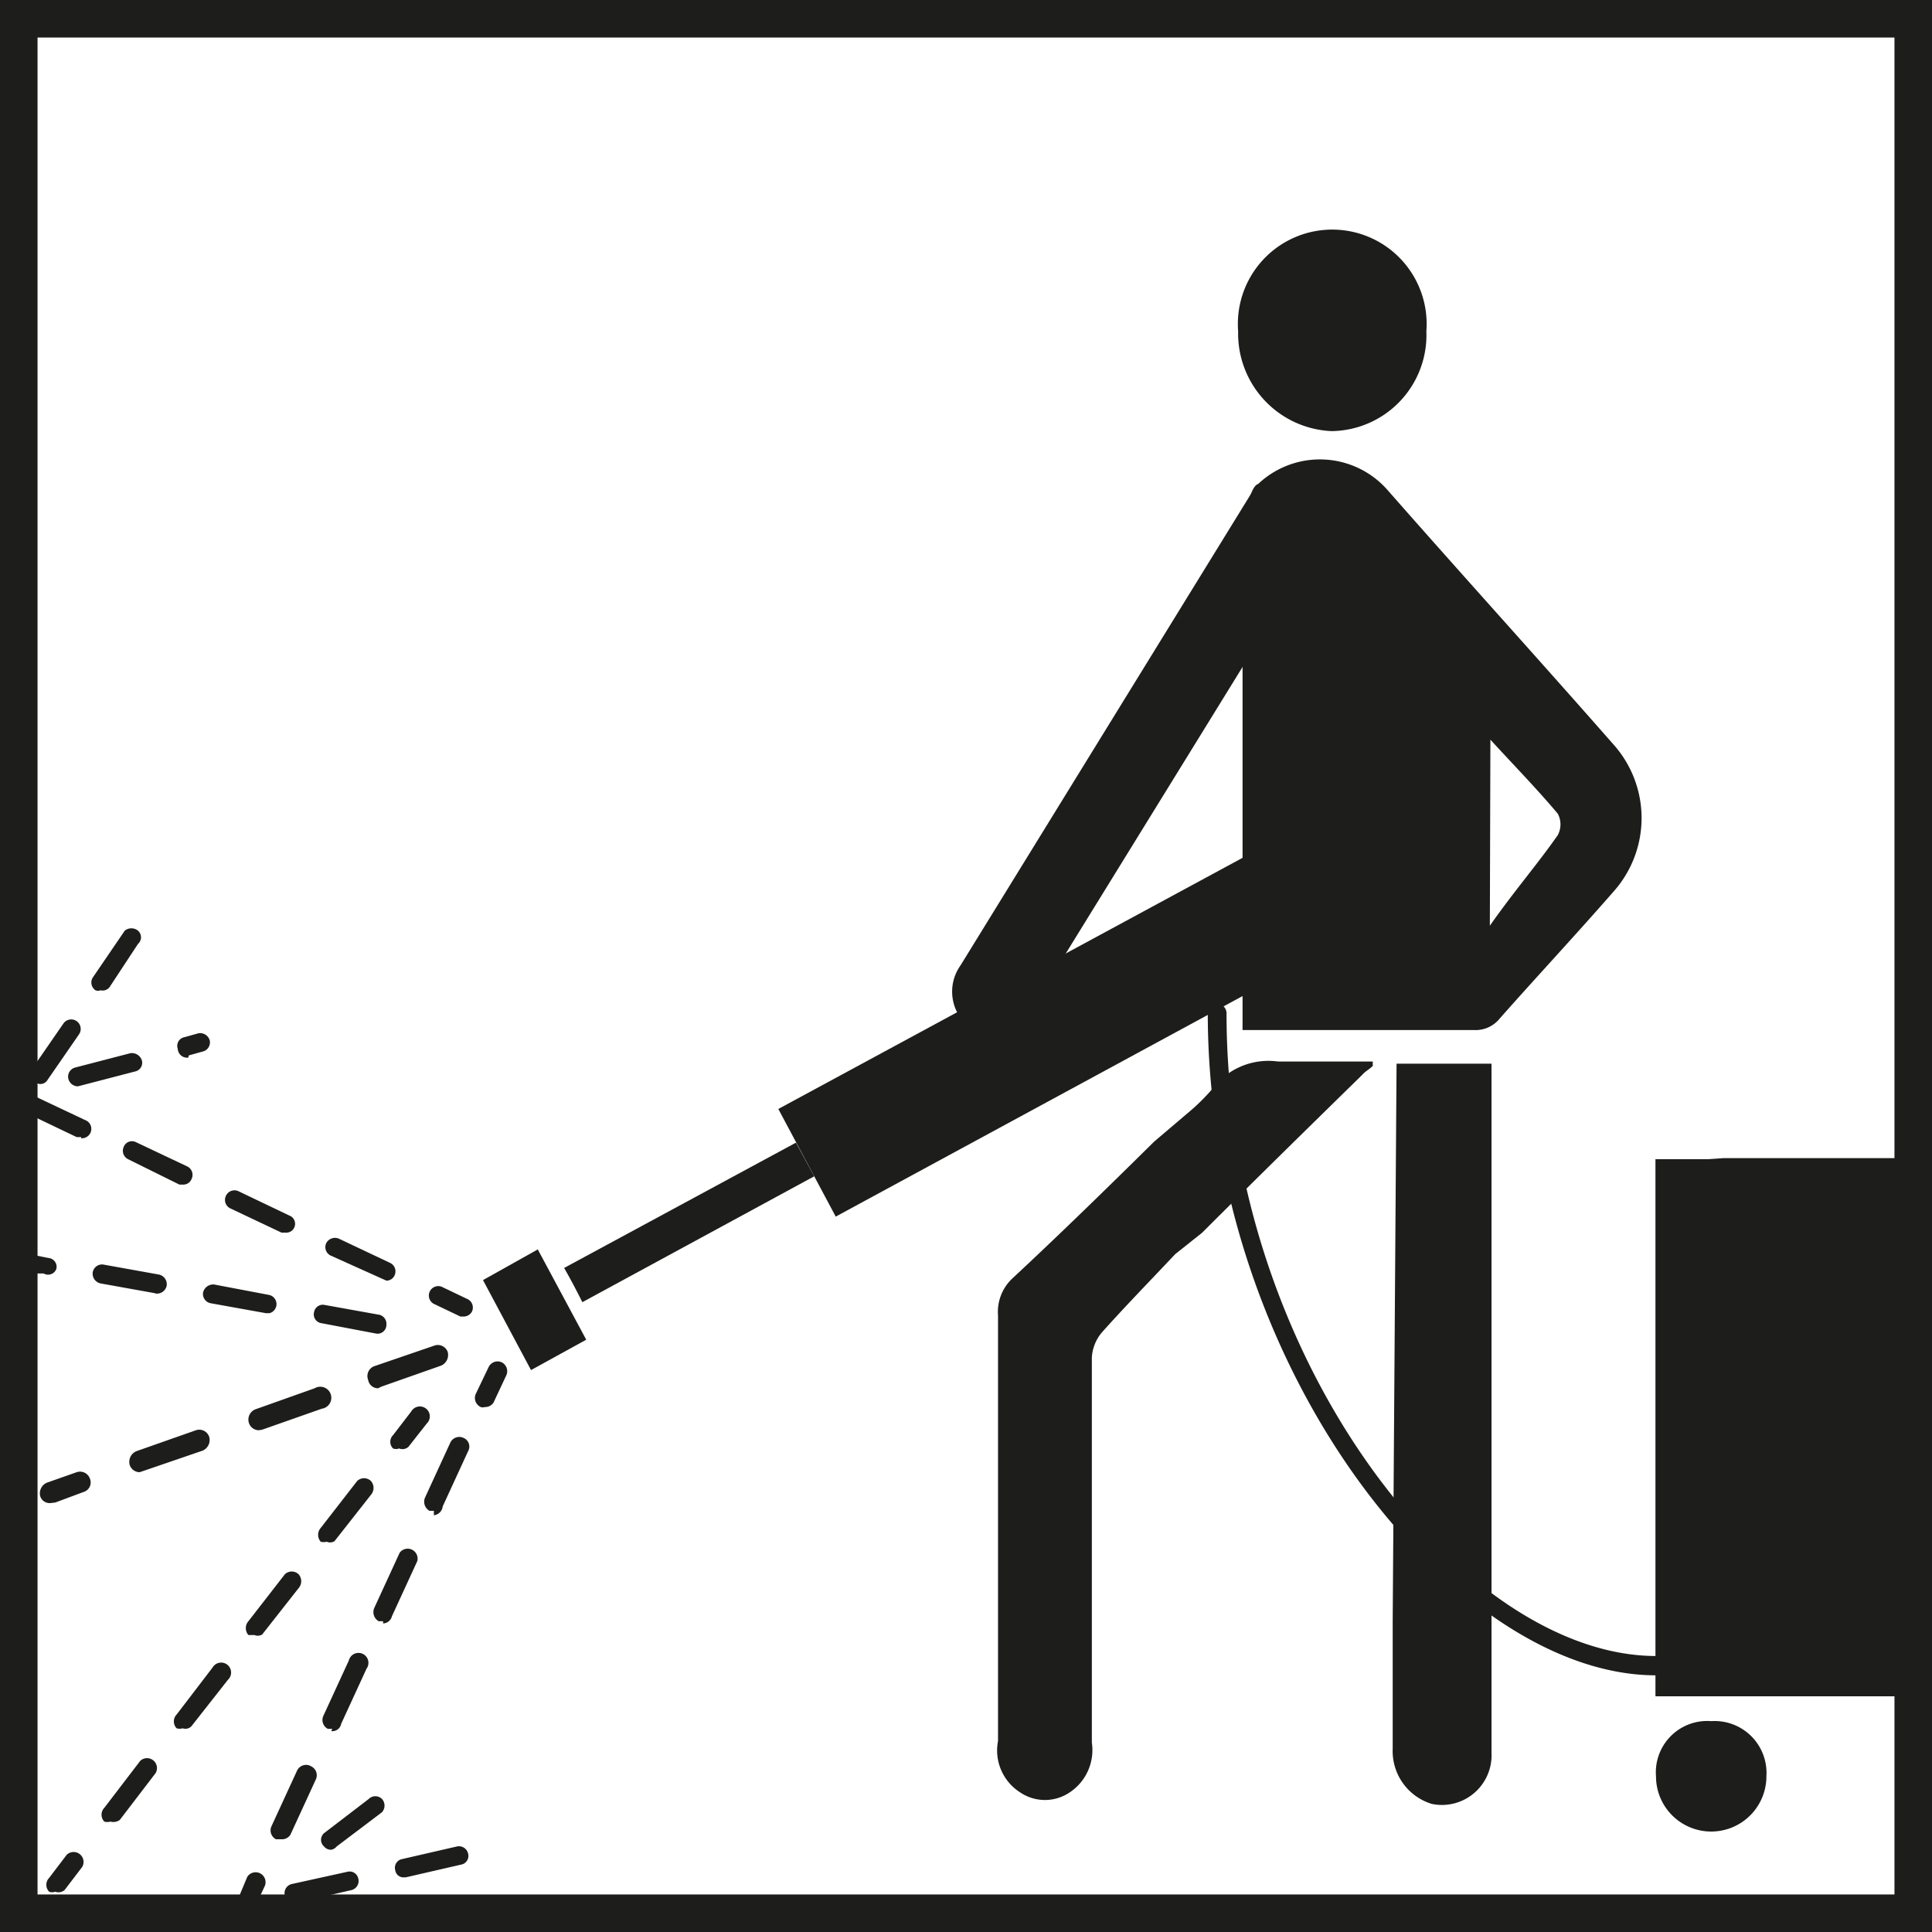 <svg id="Warstwa_1" data-name="Warstwa 1" xmlns="http://www.w3.org/2000/svg" viewBox="0 0 35 35"><defs><style>.cls-1,.cls-2{fill:#1d1d1b;}.cls-2{fill-rule:evenodd;}</style></defs><path class="cls-1" d="M0,35H35V0H0ZM.68,7V.68H34.32V34.32H.68Z"/><path class="cls-2" d="M25.84,6a1.74,1.74,0,0,1-1.72,1.81A1.77,1.77,0,0,1,22.43,6a1.71,1.71,0,1,1,3.41,0"/><path class="cls-2" d="M10.55,23.59c-.11-.22-.21-.41-.33-.62l4.2-2.27.33.61-4.2,2.28"/><path class="cls-2" d="M9.74,22.63l.88,1.64-1,.55-.87-1.63,1-.56"/><path class="cls-1" d="M8.41,23.85H8.34l-.46-.22A.17.17,0,0,1,8,23.31l.46.22a.17.17,0,0,1,.09.23A.17.17,0,0,1,8.41,23.85Z"/><path class="cls-1" d="M7,23.2H7L6,22.75a.17.17,0,0,1-.09-.23.18.18,0,0,1,.23-.08l.93.44a.17.17,0,0,1,.08.22A.16.16,0,0,1,7,23.2Zm-1.85-.87H5.1l-.93-.44a.17.17,0,0,1-.08-.22.17.17,0,0,1,.23-.09l.92.44a.16.16,0,0,1,.09.22A.16.16,0,0,1,5.17,22.33Zm-1.85-.87H3.25L2.32,21a.17.17,0,0,1-.08-.22.16.16,0,0,1,.22-.09l.93.44a.17.17,0,0,1,.08.23A.16.16,0,0,1,3.32,21.46ZM1.47,20.6l-.08,0-.92-.44a.16.16,0,0,1-.08-.22.17.17,0,0,1,.22-.09l.93.44a.17.17,0,0,1-.07.33Z"/><path class="cls-1" d="M8.78,25.49a.1.1,0,0,1-.07,0,.18.18,0,0,1-.09-.24l.23-.48a.18.18,0,0,1,.24-.09.18.18,0,0,1,.08.24l-.23.49A.18.18,0,0,1,8.78,25.49Z"/><path class="cls-1" d="M5.1,33.32H5a.18.18,0,0,1-.08-.24l.46-1A.18.18,0,0,1,5.64,32a.18.18,0,0,1,.08.24l-.46,1A.18.18,0,0,1,5.1,33.32Zm.92-2H5.94a.18.18,0,0,1-.08-.24l.46-1a.18.18,0,1,1,.32.15l-.46,1A.16.16,0,0,1,6,31.36Zm.92-1.95-.08,0a.19.19,0,0,1-.08-.24l.46-1a.18.18,0,0,1,.32.15l-.46,1A.17.17,0,0,1,6.94,29.41Zm.92-2-.08,0a.19.19,0,0,1-.08-.24l.46-1a.18.18,0,0,1,.24-.08.17.17,0,0,1,.08.24l-.46,1A.18.18,0,0,1,7.86,27.45Z"/><path class="cls-1" d="M4.41,34.79l-.08,0a.19.19,0,0,1-.08-.24L4.48,34a.18.18,0,0,1,.32.16l-.23.49A.18.18,0,0,1,4.41,34.79Z"/><path class="cls-1" d="M7.23,26.24a.15.15,0,0,1-.11,0,.17.17,0,0,1,0-.24l.33-.43a.18.18,0,1,1,.28.22l-.33.42A.16.16,0,0,1,7.23,26.24Z"/><path class="cls-1" d="M2,33a.2.2,0,0,1-.11,0,.18.18,0,0,1,0-.25l.65-.85a.18.18,0,0,1,.28.22l-.65.85A.2.2,0,0,1,2,33Zm1.31-1.69a.2.2,0,0,1-.11,0,.18.18,0,0,1,0-.25l.65-.85a.18.18,0,1,1,.28.22l-.66.84A.15.15,0,0,1,3.31,31.31Zm1.3-1.69-.11,0a.19.19,0,0,1,0-.25l.66-.85a.18.18,0,0,1,.25,0,.19.19,0,0,1,0,.25l-.66.84A.15.15,0,0,1,4.61,29.62Zm1.31-1.69a.23.23,0,0,1-.11,0,.19.19,0,0,1,0-.25l.66-.85a.18.18,0,0,1,.25,0,.19.19,0,0,1,0,.25l-.66.84A.15.15,0,0,1,5.92,27.93Z"/><path class="cls-1" d="M1,34.27a.15.15,0,0,1-.11,0,.18.18,0,0,1,0-.25l.32-.42a.18.18,0,0,1,.28.22l-.32.42A.17.17,0,0,1,1,34.27Z"/><path class="cls-1" d="M.66,19.62a.16.16,0,0,1-.09,0,.18.18,0,0,1,0-.24l.58-.84a.17.17,0,1,1,.28.2l-.58.84A.15.15,0,0,1,.66,19.62Zm1.16-1.68a.12.12,0,0,1-.09,0,.17.17,0,0,1-.05-.23l.58-.85a.19.19,0,0,1,.24,0,.16.16,0,0,1,0,.24L2,17.86A.16.16,0,0,1,1.82,17.94Z"/><path class="cls-1" d="M1.41,19.68a.18.18,0,0,1-.17-.13.17.17,0,0,1,.12-.21l1-.26a.19.19,0,0,1,.21.13.16.16,0,0,1-.12.2l-1,.26Zm2-.52A.17.17,0,0,1,3.22,19a.16.16,0,0,1,.12-.21l.25-.07a.18.18,0,0,1,.21.13.17.17,0,0,1-.13.2l-.25.07Z"/><path class="cls-1" d="M.91,27.23a.18.18,0,0,1-.18-.12.21.21,0,0,1,.12-.25l.54-.19a.19.19,0,0,1,.24.12.18.18,0,0,1-.12.24L1,27.22Zm1.62-.56a.19.19,0,0,1-.18-.13.21.21,0,0,1,.12-.25l1.08-.38a.19.19,0,0,1,.24.12.21.21,0,0,1-.12.25l-1.08.37Zm2.16-.76a.19.19,0,0,1-.18-.13.2.2,0,0,1,.12-.25l1.07-.38a.2.2,0,1,1,.13.37l-1.08.38Zm2.16-.76A.18.18,0,0,1,6.67,25a.19.19,0,0,1,.11-.25l1.08-.37a.19.19,0,0,1,.25.11.21.21,0,0,1-.12.25l-1.08.38Z"/><path class="cls-1" d="M6.82,24.16h0l-1-.19a.16.16,0,0,1-.13-.2.16.16,0,0,1,.19-.13l1,.18A.17.17,0,0,1,7,24,.16.16,0,0,1,6.82,24.16Zm-2-.37h0l-1-.18a.17.17,0,0,1-.14-.2.19.19,0,0,1,.2-.14l1,.19a.17.17,0,0,1,0,.33Zm-2-.36h0l-1-.18a.18.18,0,0,1-.14-.2.17.17,0,0,1,.2-.14l1,.18a.18.18,0,0,1,.14.2A.18.18,0,0,1,2.8,23.43Zm-2-.36h0l-.3,0a.17.17,0,0,1-.13-.2.16.16,0,0,1,.19-.14l.3.06a.16.16,0,0,1,.14.2A.16.16,0,0,1,.79,23.07Z"/><path class="cls-1" d="M5.32,34.47a.17.17,0,0,1-.16-.13.17.17,0,0,1,.13-.21l1-.22a.16.16,0,0,1,.2.12.17.17,0,0,1-.12.21l-1,.23Zm2-.46a.15.15,0,0,1-.16-.13.16.16,0,0,1,.12-.2l1-.23a.17.17,0,0,1,.2.13.16.16,0,0,1-.13.2l-1,.23Z"/><path class="cls-1" d="M6,33.51a.16.16,0,0,1-.13-.06.16.16,0,0,1,0-.24l.81-.62a.17.17,0,0,1,.24,0,.18.18,0,0,1,0,.24l-.82.62A.17.17,0,0,1,6,33.51Z"/><path class="cls-1" d="M20.91,20.68c-.85.84-1.7,1.67-2.57,2.48a.83.83,0,0,0-.26.67c0,2.42,0,4.83,0,7.25,0,.15,0,.3,0,.46a.9.9,0,0,0,.4.93.8.8,0,0,0,.9,0,.92.92,0,0,0,.4-.9c0-1.4,0-2.81,0-4.21,0-.92,0-1.85,0-2.77a.77.77,0,0,1,.18-.45c.41-.46.85-.91,1.33-1.42l.49-.39c1-1,1.93-1.91,2.9-2.86.05-.06.13-.1.19-.16a.59.59,0,0,1,0-.08c-.57,0-1.15,0-1.72,0a1.27,1.27,0,0,0-1.19.5,3.73,3.73,0,0,1-.45.44Zm1.6-9.57v7.08c0,.15,0,.29,0,.47h4.19a.56.56,0,0,0,.47-.21c.69-.78,1.4-1.54,2.08-2.32a2,2,0,0,0,0-2.62c-1.36-1.55-2.75-3.08-4.12-4.64a1.63,1.63,0,0,0-2.34-.1s-.33,0-.33,2.33m2.77,18.27q0,1.15,0,2.31a1,1,0,0,0,.71,1,.9.9,0,0,0,1.08-.93c0-.66,0-1.32,0-2v-.88c0-1.05,0-2.09,0-3.13V19.27H25.3ZM27,13.4c.45.49.85.9,1.22,1.34a.41.41,0,0,1,0,.39c-.37.53-.78,1-1.23,1.64Z"/><polygon class="cls-1" points="24.05 17.21 15.14 22.04 14.1 20.09 23.01 15.27 24.05 17.21"/><path class="cls-1" d="M17.59,18.63a.81.81,0,0,0,1.09-.34L23.9,9.83a.82.82,0,0,0-.18-1.13A.81.81,0,0,0,22.63,9L17.4,17.49a.82.82,0,0,0,.19,1.14"/><path class="cls-1" d="M30,30.35c-3.66,0-8.12-5.56-8.12-12a.17.17,0,0,1,.17-.17.18.18,0,0,1,.17.17C22.21,24.61,26.49,30,30,30a.18.18,0,0,1,.17.17A.17.17,0,0,1,30,30.35Z"/><path class="cls-2" d="M31,31.18a.94.94,0,0,1,1,1,1,1,0,0,1-1,1,1,1,0,0,1-1-1,.93.93,0,0,1,1-1"/><polyline class="cls-2" points="30.94 21 29.99 21 29.99 30.73 34.52 30.73 34.54 20.98 32.65 20.98 31.23 20.98"/></svg>